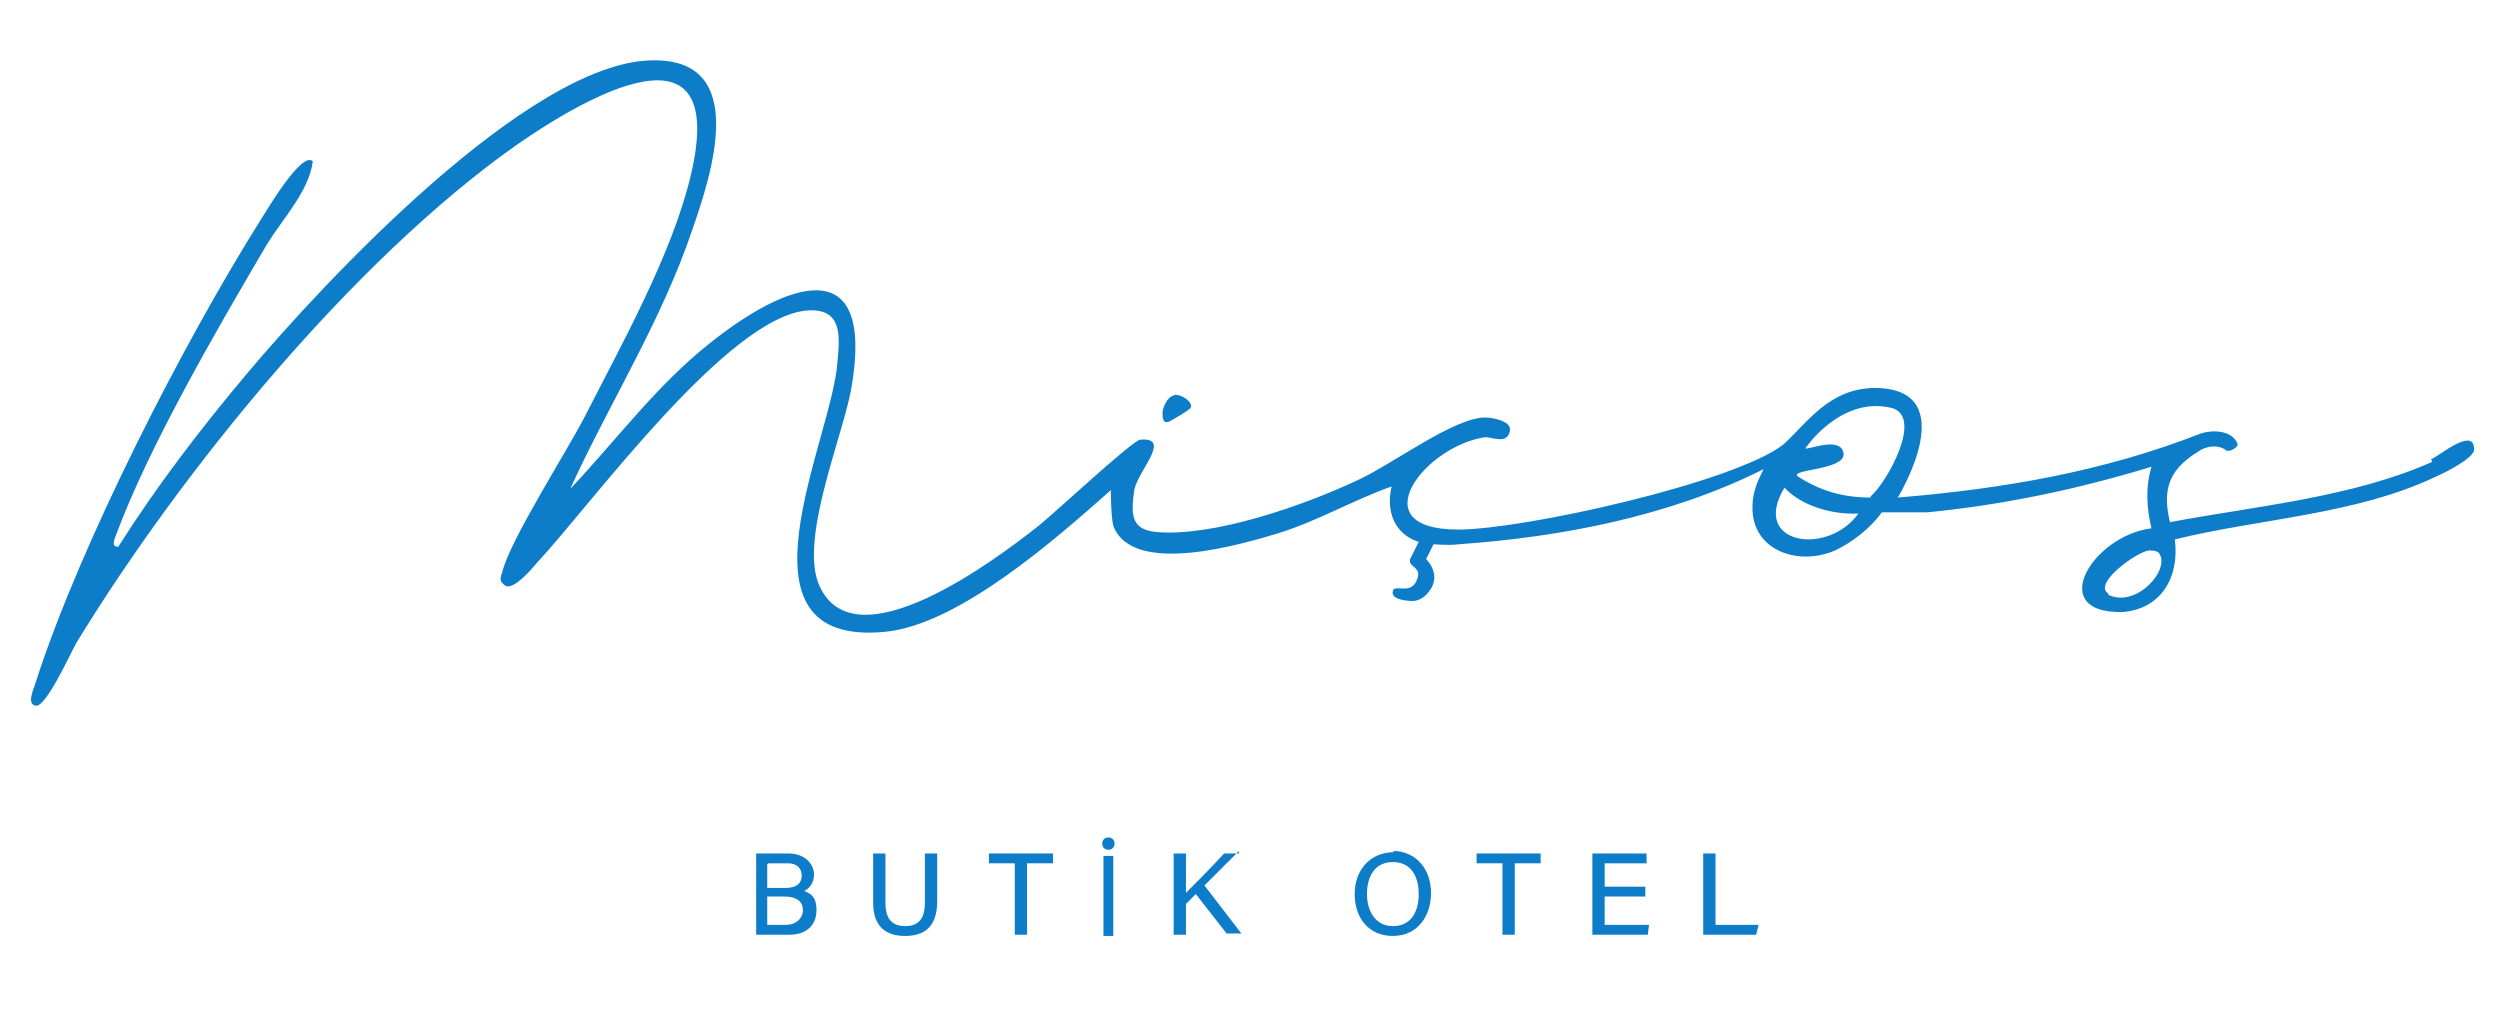 <?xml version="1.0" encoding="UTF-8"?>
<svg id="Layer_1" xmlns="http://www.w3.org/2000/svg" version="1.1" viewBox="0 0 203 82">
  <!-- Generator: Adobe Illustrator 29.2.1, SVG Export Plug-In . SVG Version: 2.1.0 Build 116)  -->
  <defs>
    <style>
      .st0 {
        fill: #0e7dc9;
      }
    </style>
  </defs>
  <path class="st0" d="M197.5,37.5c-6.5,2.9-14.4,3.6-21.3,4.9-.7-2.9.1-4.4,2.4-5.8.4-.3,1.5-.6,2.2,0,0,0,.1,0,.2,0,.2,0,.7-.3.7-.5-.3-1-1.7-1.3-3-.9h0c-7.9,3.1-16.1,4.5-24.6,5.2,0,0,5.4-8.8-1.8-8.9-3.8,0-5.6,2.9-7.5,4.6-4,3.1-21.1,6.9-26.4,6.9-8,0-2.7-6.8,2.2-7.5.6,0,1.8.6,2-.5.2-.8-1.4-1.1-2-1.1-2.6,0-7.8,4-10.6,5.2-4.3,2-11.5,4.5-16.1,4.1-2-.2-2.1-1.3-1.8-3.4.3-1.6,3.1-4.3.5-4.1-.6,0-7.1,6.1-8.4,7.1-3.3,2.6-14.6,11.1-17.6,4.9-1.8-3.6,1.7-11.9,2.5-16,2.1-11.7-5.4-8.7-11.5-3.8-4.3,3.4-7.6,7.9-11.3,11.8,3.2-7,7.4-13.6,9.9-21,1.6-4.6,4.7-14-3.3-13.8-10,.2-26.6,18-32.9,25.5-3.7,4.4-7.3,9.1-10.4,14-.6,0-.3-.6-.2-.9,2.7-7.3,8.3-16.9,12.3-23.7,1.3-2.1,3.4-4.3,3.7-6.7-.9-.9-3.8,4.1-4.2,4.7C14.9,27.8,6.5,44.2,2.9,55.4c-.1.4-.8,1.8,0,1.9.8.2,2.8-4.2,3.3-5.1,8.5-13.9,22.4-31,35.7-40.4,5.6-3.9,17.3-10.7,14.2,2.4-1.5,6.4-5.6,13.7-8.6,19.6-1.5,2.9-6.1,10.1-6.7,12.6-.2.6-.3.8.3,1.2.7.2,2-1.3,2.5-1.9,4.4-4.7,15.6-20.2,22.1-20.5,2.7-.1,2.5,2.1,2.3,4.2-.4,6.2-9.2,23.2,3.9,21.9,6-.6,13.9-7.6,18.3-11.5,0,0,0,2.1.2,2.9,1.6,4.2,10.7,1.4,13.4.6,3.2-1,6.1-2.7,9.2-3.8-.5,2.1.3,3.9,2.2,4.5l-.7,1.4c-.2.7,1.1.6.5,1.8-.5,1.1-1.8.2-1.9.8-.2.7,1.2.8,1.6.8.4,0,.8-.2,1.1-.5,1.5-1.5,0-2.9,0-2.9l.6-1.2s0,0,.1,0c0,0,1.2.1,1.9,0,8.5-.6,17.2-2.3,24.8-6.1-.4.8-.9,1.8-.9,3-.1,3.6,3.7,4.9,6.7,3.6,1.3-.6,2.9-1.8,3.8-3.1,1,0,2.5,0,3.7,0,6.2-.6,12.3-1.9,18.2-3.7-.5,1.7-.4,3.3,0,5-4.8.6-8.6,6.9-2.4,6.8,3-.2,4.7-2.6,4.3-5.9,6.9-1.7,14.7-2,21.2-5.1.7-.3,3.1-1.5,3.1-2.2,0-1.9-2.8.5-3.5.8ZM144.9,39.6c1.4,1.5,3.9,2.2,6,2.1-2.5,3.5-8.8,2.5-6-2.1ZM151.9,40.4c-2.2,0-4-.5-5.9-1.7-.8-.6,3.7-.5,3.7-1.8-.1-1.6-3-.3-3.1-.5,0,0,2.8-4.2,6.9-3.3,2.8.6-.3,6.1-1.6,7.2ZM171.2,48.2c-1.3-.8,2.3-3.4,3.3-3.5.3,0,.6,0,.8.2,1,1.3-1.8,4.5-4.1,3.4Z"/>
  <path class="st0" d="M95,34.2s1.1-.6,1.6-1c.5-.4-.7-1.3-1.3-1.1-.6.2-.9,1.1-.9,1.4,0,.4,0,1,.6.7Z"/>
  <path class="st0" d="M65.2,72.4c.5-.2.9-.7.9-1.4s-.6-1.7-2.1-1.7h-2.6v6.6h2.7c1.3,0,2.2-.7,2.2-2s-.7-1.4-1.1-1.6ZM62.4,70.1h1.6c.7,0,1.1.4,1.1,1s-.4,1-1.3,1h-1.5v-1.9ZM63.9,75.1h-1.6v-2.3h1.4c1.1,0,1.5.5,1.5,1.1s-.5,1.2-1.4,1.2Z"/>
  <path class="st0" d="M75.1,73.3c0,1.5-.7,1.9-1.6,1.9s-1.6-.4-1.6-1.9v-4h-1v4c0,2.1,1.2,2.7,2.6,2.7s2.6-.6,2.6-2.8v-3.9h-1v4Z"/>
  <polygon class="st0" points="80.3 70.1 82.4 70.1 82.4 75.9 83.4 75.9 83.4 70.1 85.5 70.1 85.5 69.3 80.3 69.3 80.3 70.1"/>
  <rect class="st0" x="89.6" y="69.5" width=".8" height="6.5"/>
  <path class="st0" d="M90,68c-.3,0-.5.2-.5.5s.2.5.5.5.5-.2.5-.5-.2-.5-.5-.5Z"/>
  <path class="st0" d="M100.6,69.3h-1.2c-1,1.1-2.6,2.7-3.1,3.2v-3.2h-1v6.6h1v-2.5l.8-.8,2.5,3.2h1.2l-3-3.9,2.8-2.8Z"/>
  <path class="st0" d="M113.2,69.2c-2,0-3.2,1.5-3.2,3.4s1.1,3.4,3.1,3.4,3.1-1.6,3.1-3.5-1.2-3.4-3.1-3.4ZM113.1,75.2c-1.4,0-2.1-1.2-2.1-2.6s.6-2.6,2.1-2.6,2.1,1.2,2.1,2.6-.6,2.6-2.1,2.6Z"/>
  <polygon class="st0" points="119.9 70.1 122 70.1 122 75.9 123 75.9 123 70.1 125.1 70.1 125.1 69.3 119.9 69.3 119.9 70.1"/>
  <polygon class="st0" points="130.3 72.8 133.6 72.8 133.6 72 130.3 72 130.3 70.1 133.7 70.1 133.7 69.3 129.3 69.3 129.3 75.9 133.8 75.9 133.9 75.1 130.3 75.1 130.3 72.8"/>
  <polygon class="st0" points="139.3 69.3 138.3 69.3 138.3 75.9 142.6 75.9 142.8 75.1 139.3 75.1 139.3 69.3"/>
</svg>